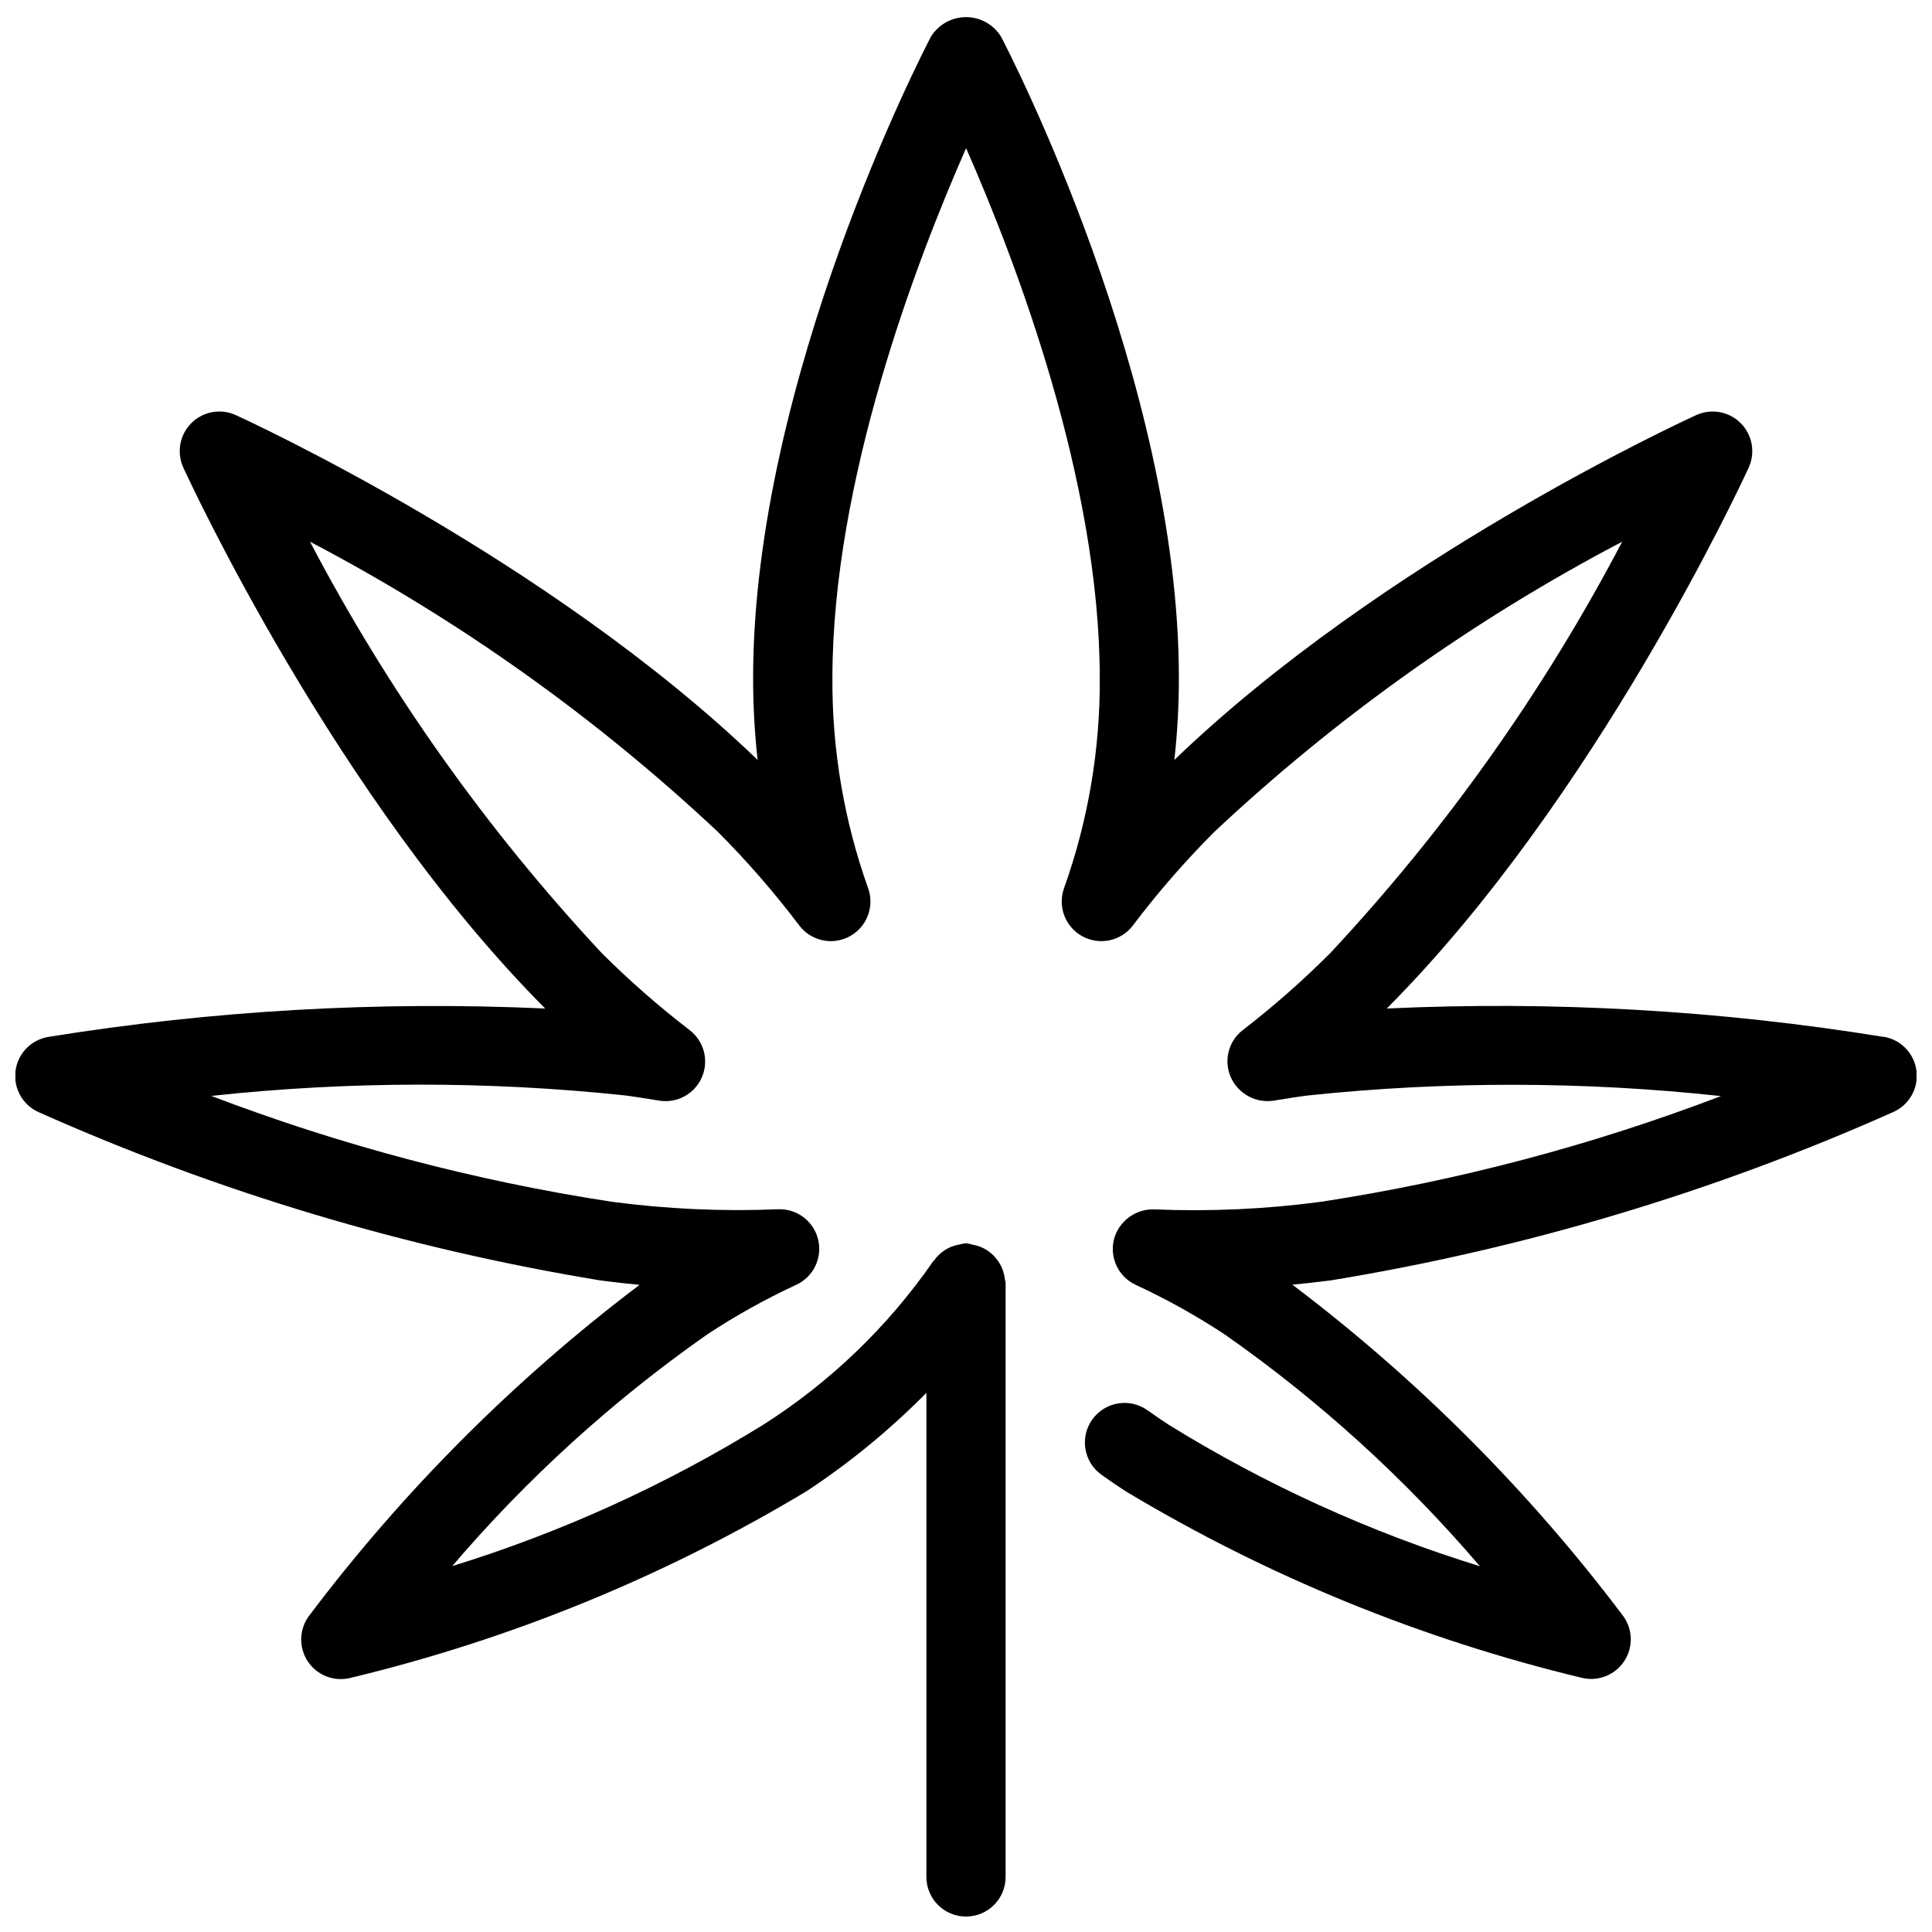 <?xml version="1.0" encoding="UTF-8"?>
<!-- Uploaded to: SVG Repo, www.svgrepo.com, Generator: SVG Repo Mixer Tools -->
<svg width="800px" height="800px" version="1.1" viewBox="144 144 512 512" xmlns="http://www.w3.org/2000/svg">
 <defs>
  <clipPath id="a">
   <path d="m148.09 148.09h503.81v503.81h-503.81z"/>
  </clipPath>
 </defs>
 <g clip-path="url(#a)">
  <path d="m643.19 418.79c-43.516-7.055-87.648-9.574-131.68-7.523 55.281-55.441 94.266-139.78 95.902-143.33v-0.004c1.832-3.984 0.988-8.688-2.109-11.793-3.098-3.106-7.797-3.957-11.785-2.133-3.441 1.574-83.023 38.184-138.3 91.379 0.801-7.211 1.199-14.461 1.195-21.719 0-78.961-45.195-166.26-47.117-169.93-1.984-3.231-5.504-5.199-9.297-5.199s-7.316 1.969-9.301 5.199c-1.922 3.672-47.117 90.969-47.117 169.93-0.004 7.258 0.395 14.508 1.195 21.719-55.27-53.195-134.85-89.805-138.29-91.379-3.992-1.824-8.691-0.973-11.789 2.133-3.098 3.106-3.938 7.809-2.109 11.793 1.637 3.559 40.621 87.895 95.891 143.33v0.004c-44.031-2.016-88.156 0.508-131.67 7.523-4.574 0.754-8.113 4.418-8.703 9.016-0.594 4.598 1.898 9.039 6.133 10.93 47.562 21.199 97.656 36.195 149.04 44.617 3.422 0.441 6.824 0.828 10.211 1.145-33.129 25.051-62.617 54.582-87.617 87.746-2.613 3.531-2.746 8.316-0.34 11.992 2.406 3.672 6.848 5.461 11.129 4.477 42.676-10.238 83.531-26.953 121.14-49.562 11.441-7.551 22.066-16.273 31.699-26.031v128.29c0 5.797 4.699 10.496 10.496 10.496s10.496-4.699 10.496-10.496v-157.44c0-0.348-0.168-0.641-0.199-0.977v0.004c-0.066-0.582-0.18-1.152-0.348-1.711-0.234-0.875-0.586-1.711-1.051-2.488-0.148-0.25-0.316-0.484-0.484-0.723l0.004-0.004c-0.68-0.98-1.531-1.832-2.512-2.516l-0.105-0.105-0.137-0.062h0.004c-1.105-0.73-2.344-1.238-3.644-1.492h-0.156c-0.609-0.203-1.234-0.344-1.867-0.418-0.672 0.066-1.332 0.199-1.977 0.398h-0.137 0.004c-1.254 0.25-2.445 0.734-3.519 1.426l-0.262 0.188c-0.98 0.68-1.84 1.527-2.527 2.5-0.082 0.125-0.219 0.188-0.316 0.316-11.973 17.277-27.273 31.988-45.008 43.273-25.777 15.93-53.473 28.516-82.426 37.461 19.832-23.219 42.52-43.836 67.523-61.359 7.543-4.984 15.453-9.395 23.656-13.195 4.555-2.102 6.984-7.133 5.801-12.004-1.184-4.875-5.648-8.23-10.66-8.012-14.746 0.613-29.516-0.059-44.145-2.004-36.23-5.562-71.77-14.961-106.01-28.035 36.395-3.934 73.102-3.984 109.5-0.148 3.086 0.398 6.004 0.883 9.195 1.395v0.004c4.738 0.766 9.395-1.777 11.309-6.184 1.91-4.402 0.594-9.543-3.203-12.48-8.223-6.312-16.027-13.152-23.367-20.477-30.512-32.711-56.504-69.367-77.281-108.98 39.32 20.621 75.664 46.477 108.05 76.852 7.762 7.777 14.984 16.078 21.609 24.844 3.137 4.137 8.824 5.359 13.383 2.879 4.559-2.481 6.621-7.918 4.852-12.797-6.367-17.852-9.562-36.676-9.449-55.629 0-52.355 22.316-110.69 35.426-140.44 13.109 29.746 35.426 88.082 35.426 140.44 0.113 18.953-3.082 37.777-9.449 55.629-1.77 4.879 0.293 10.316 4.852 12.797 4.559 2.481 10.246 1.258 13.383-2.879 6.625-8.77 13.852-17.07 21.621-24.844 32.383-30.371 68.723-56.223 108.04-76.852-20.785 39.621-46.793 76.277-77.324 108.98-7.316 7.332-15.102 14.184-23.301 20.508-3.766 2.957-5.031 8.094-3.078 12.461 1.984 4.41 6.68 6.938 11.453 6.16 2.918-0.473 5.836-0.957 8.91-1.355 36.41-3.832 73.121-3.777 109.52 0.16-34.258 13.074-69.812 22.469-106.06 28.023-14.629 1.945-29.398 2.617-44.145 2.004-4.992-0.156-9.422 3.168-10.676 8-1.188 4.879 1.25 9.918 5.816 12.016 8.203 3.801 16.113 8.211 23.656 13.195 25.004 17.523 47.691 38.141 67.523 61.359-28.957-8.945-56.66-21.535-82.438-37.473-1.953-1.281-3.84-2.57-5.668-3.871-4.727-3.356-11.281-2.246-14.637 2.481-3.356 4.727-2.246 11.281 2.481 14.637 2.027 1.438 4.125 2.887 6.297 4.305h0.004c37.602 22.59 78.445 39.289 121.1 49.52 4.281 0.984 8.723-0.805 11.129-4.477 2.406-3.676 2.273-8.457-0.34-11.992-25-33.164-54.488-62.695-87.621-87.746 3.391-0.316 6.789-0.703 10.211-1.145h0.004c51.387-8.422 101.48-23.418 149.04-44.617 4.234-1.891 6.727-6.332 6.133-10.93-0.59-4.598-4.129-8.262-8.703-9.012z"/>
 </g>
</svg>